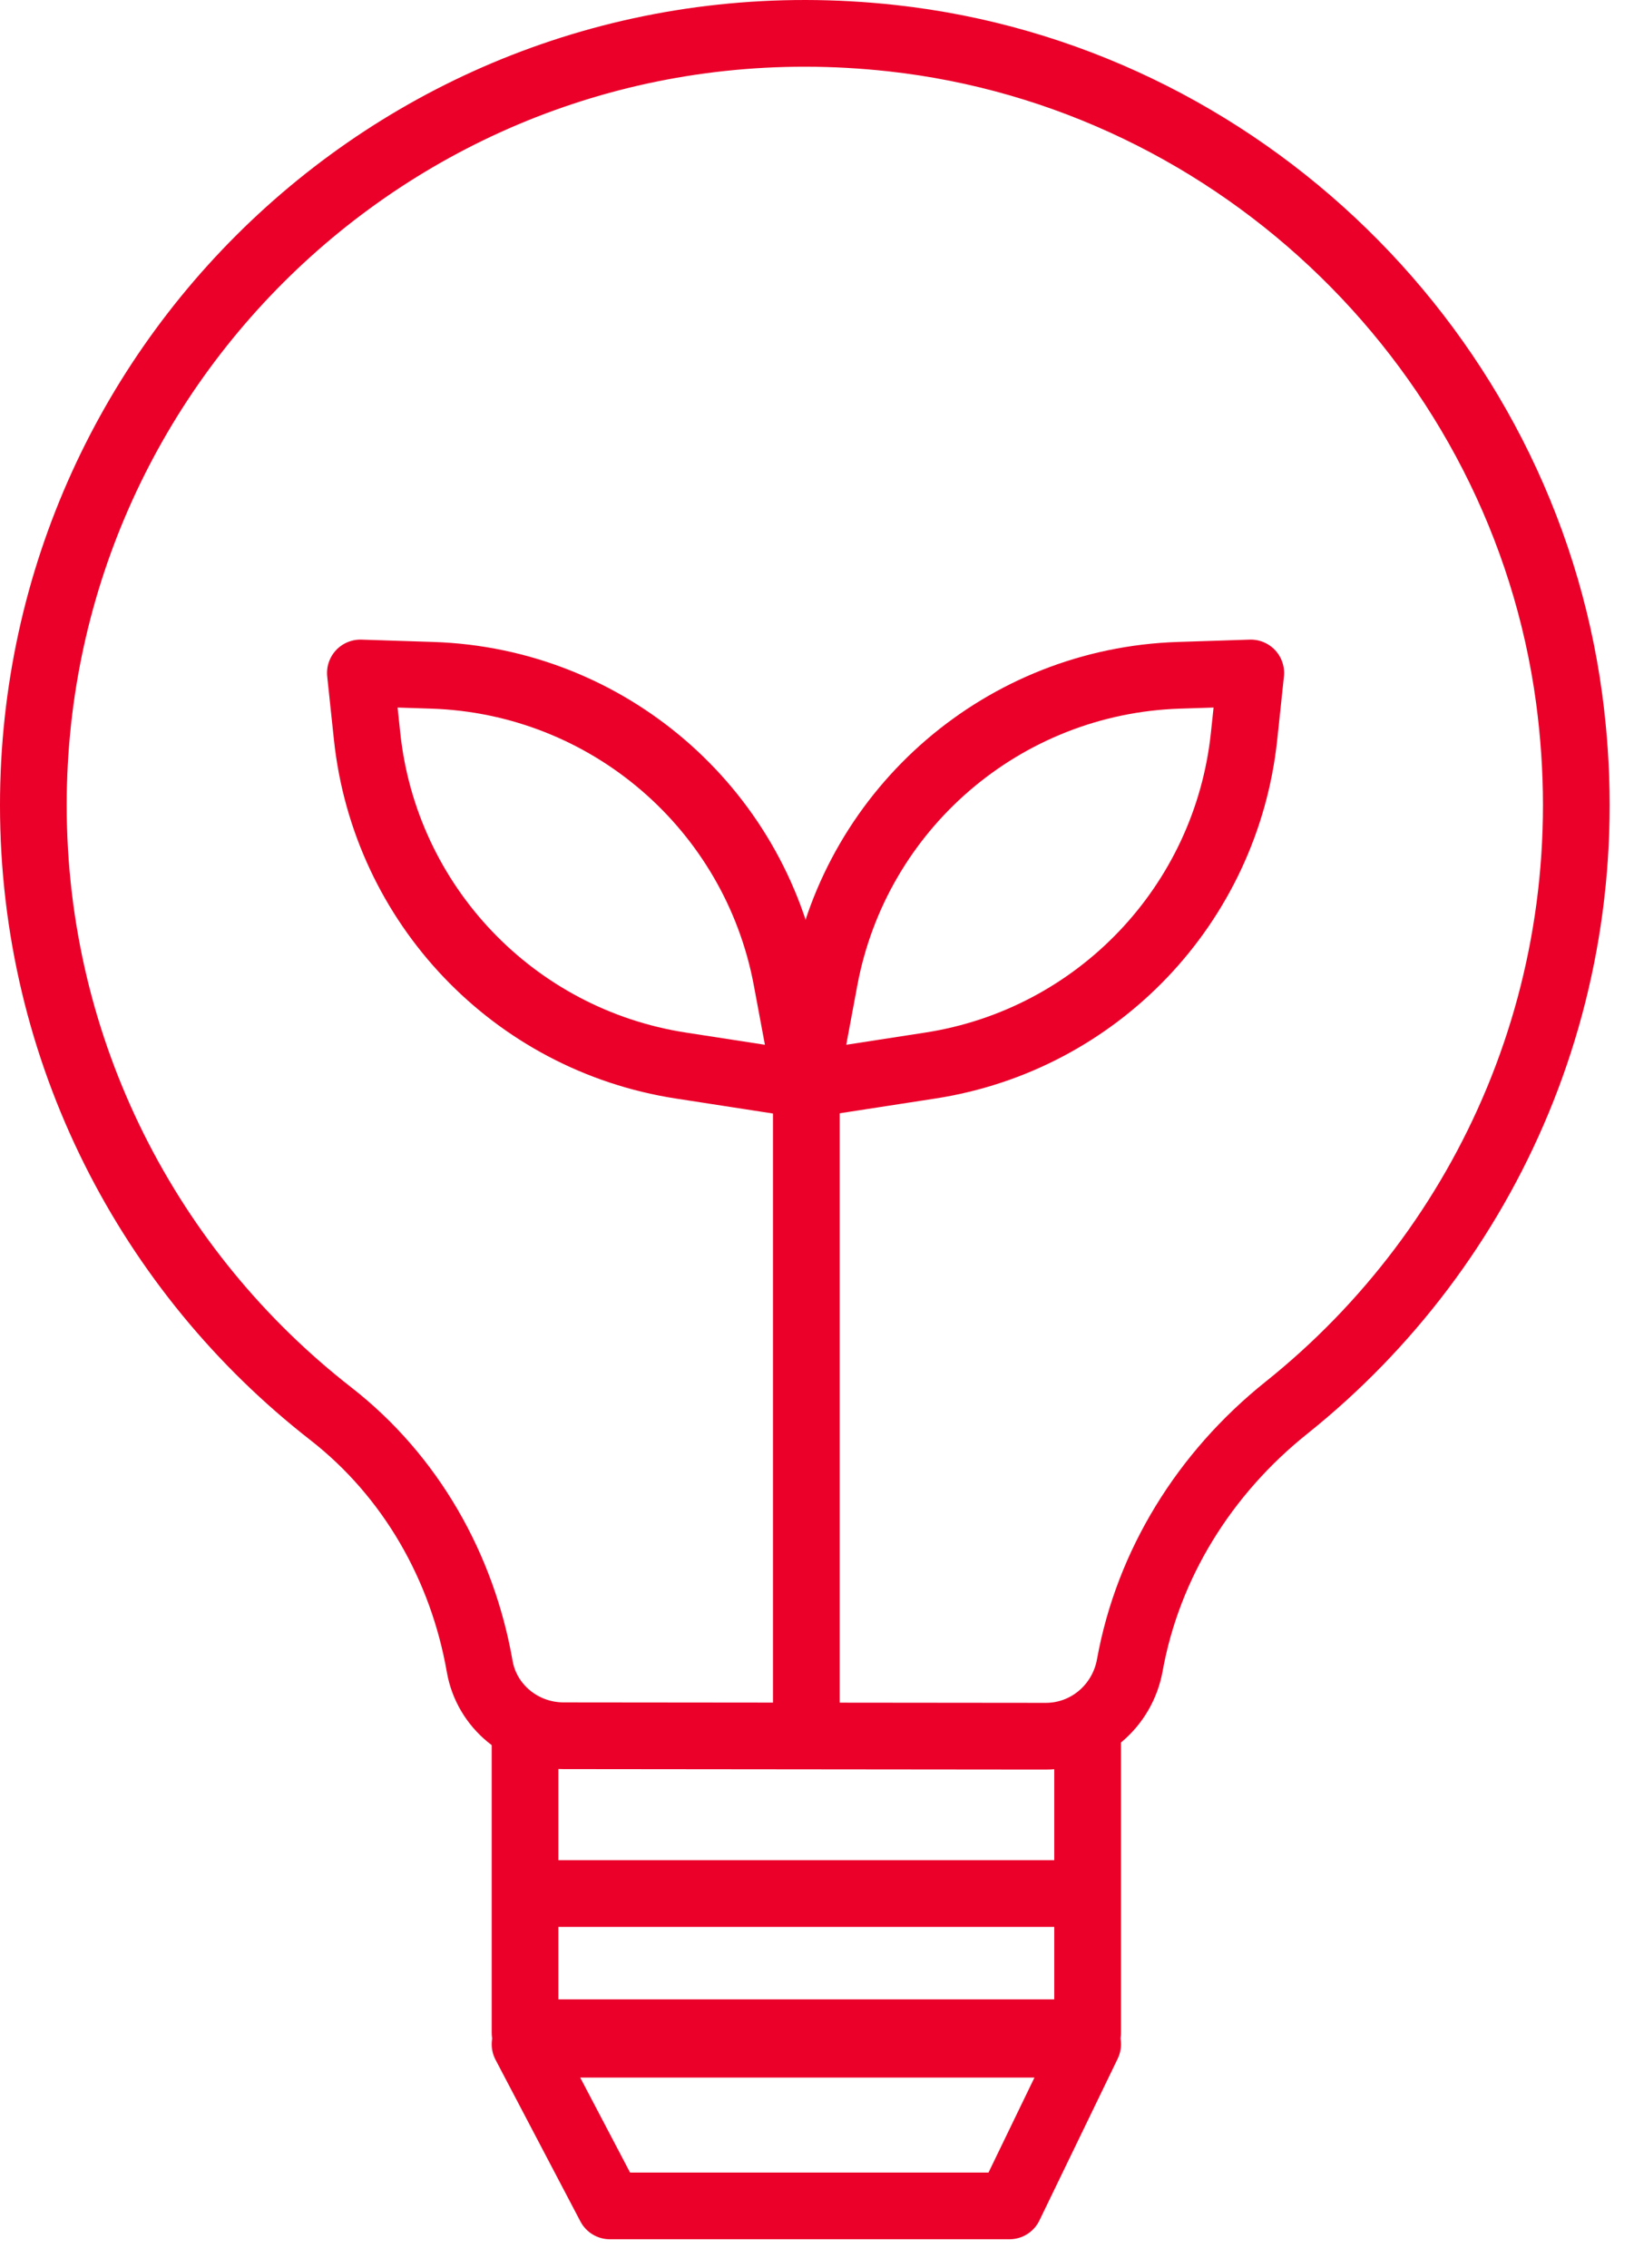 <?xml version="1.0" encoding="UTF-8"?>
<svg width="49px" height="68px" viewBox="0 0 49 68" version="1.1" xmlns="http://www.w3.org/2000/svg" xmlns:xlink="http://www.w3.org/1999/xlink">
    <title>Group 15</title>
    <g id="Andersen" stroke="none" stroke-width="1" fill="none" fill-rule="evenodd">
        <g id="BG_Andersen-Page-Design" transform="translate(-654, -1364)" stroke="#EA0029" stroke-width="2">
            <g id="Group-15" transform="translate(655, 1365)">
                <path d="M31.615,51.052 L31.615,59.94 L14.745,59.94 L14.745,51.21 C14.745,51.151 14.745,51.092 14.744,51.033" id="Stroke-1" stroke-linejoin="round"></path>
                <path d="M30.357,51.05 C31.607,51.051 32.659,50.149 32.881,48.919 C33.429,45.891 35.122,43.165 37.577,41.203 C43.637,36.359 47.205,28.527 46.056,19.948 C44.662,9.552 36.18,1.293 25.753,0.145 C11.81,-1.391 0,9.495 0,23.14 C0,30.55 3.491,37.152 8.92,41.382 C11.325,43.256 12.866,45.987 13.385,48.957 C13.596,50.166 14.667,51.034 15.895,51.036 L30.357,51.05 Z" id="Stroke-3"></path>
                <polygon id="Stroke-5" stroke-linejoin="round" points="29.27 65.131 17.29 65.131 14.745 60.284 31.616 60.284"></polygon>
                <line x1="14.745" y1="55.767" x2="31.615" y2="55.767" id="Stroke-7"></line>
                <line x1="23.18" y1="50.844" x2="23.18" y2="26.703" id="Stroke-9" stroke-linejoin="round"></line>
                <path d="M26.898,30.944 L23.135,31.525 L23.725,28.365 C24.687,23.208 29.108,19.414 34.351,19.245 L36.508,19.175 L36.306,21.079 C35.77,26.12 31.909,30.17 26.898,30.944 Z" id="Stroke-11" stroke-linejoin="round"></path>
                <path d="M19.417,30.944 L23.18,31.525 L22.59,28.365 C21.628,23.208 17.207,19.414 11.964,19.245 L9.807,19.175 L10.009,21.079 C10.545,26.12 14.406,30.17 19.417,30.944 Z" id="Stroke-13" stroke-linejoin="round"></path>
            </g>
        </g>
    </g>
</svg>